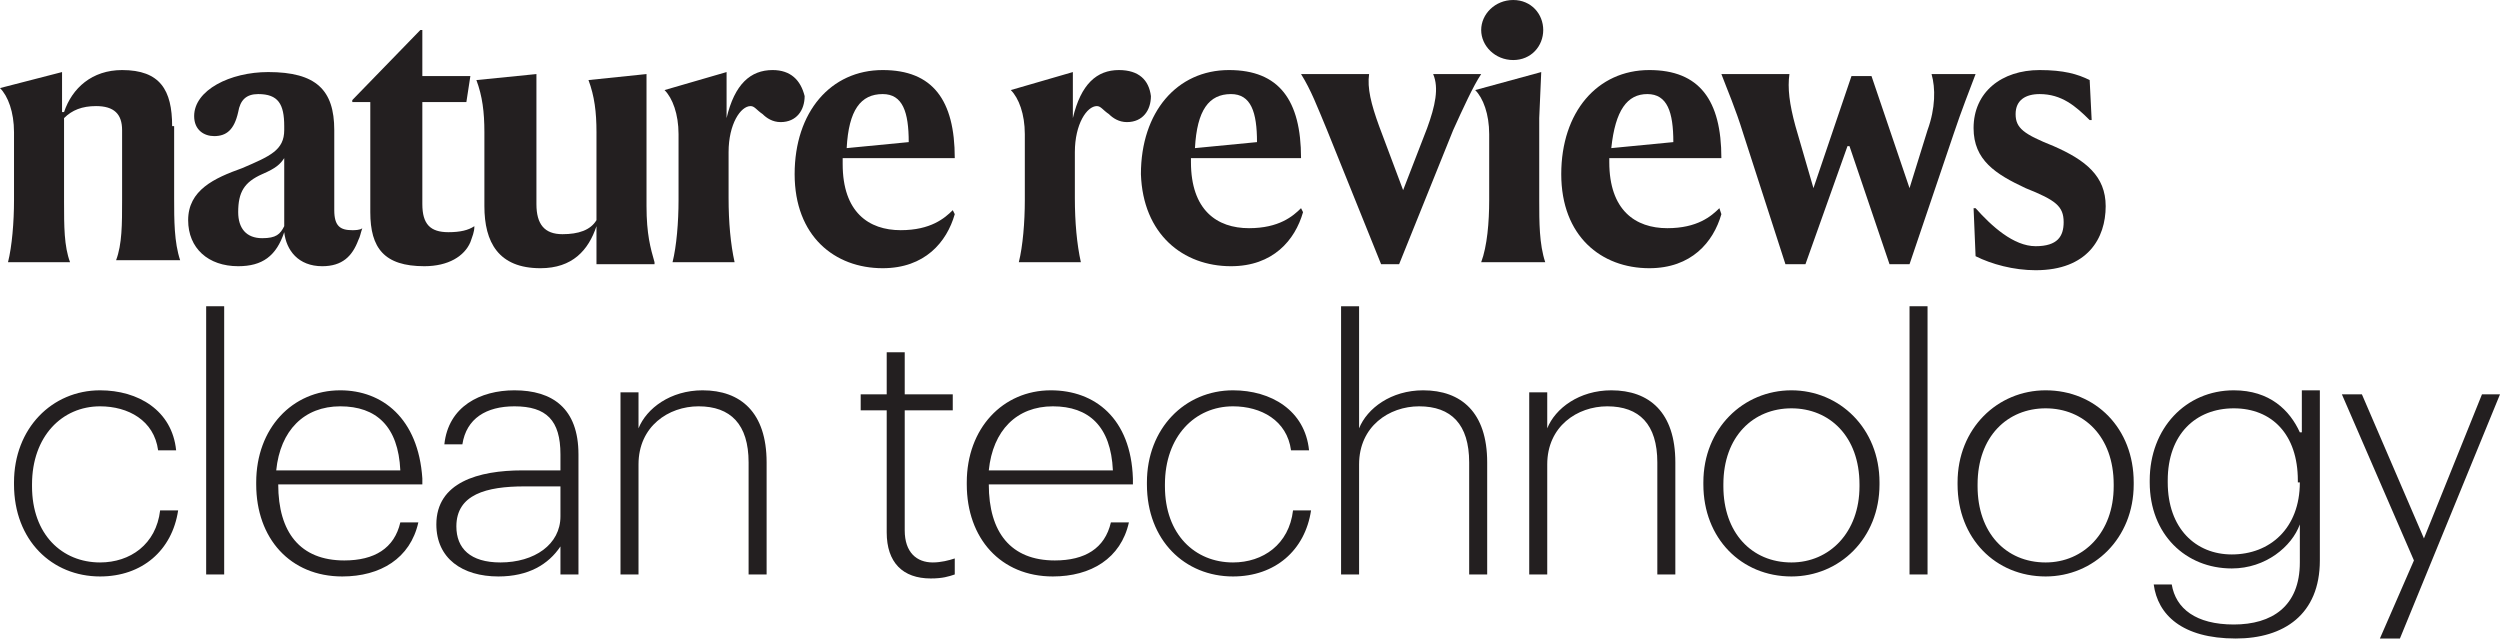 <?xml version="1.0" encoding="utf-8"?>
<!-- Generator: Adobe Illustrator 28.1.0, SVG Export Plug-In . SVG Version: 6.00 Build 0)  -->
<svg version="1.1" xmlns="http://www.w3.org/2000/svg" xmlns:xlink="http://www.w3.org/1999/xlink" x="0px" y="0px" width="124.9px"
	 height="32px" viewBox="0 0 124.9 32" style="enable-background:new 0 0 124.9 32;" xml:space="preserve">
<style type="text/css">
	.st0{fill:#231F20;}
</style>
<g id="guides">
</g>
<g id="logo">
	<g>
		<path class="st0" d="M8.6,6.3c0-1.8-0.6-2.8-2.5-2.8c-1.5,0-2.5,0.9-2.9,2.1H3.1v-2l0,0L0,4.4c0.4,0.4,0.7,1.2,0.7,2.2V10
			c0,1.1-0.1,2.3-0.3,3.1h3.1c-0.3-0.8-0.3-1.8-0.3-3V5.9c0.4-0.4,0.9-0.6,1.6-0.6c0.9,0,1.3,0.4,1.3,1.2v3.5c0,1.2,0,2.2-0.3,3H9
			c-0.3-0.9-0.3-2-0.3-3.1V6.3z"/>
		<path class="st0" d="M14.2,11.6L14.2,11.6c0.1,0.9,0.7,1.7,1.9,1.7c1,0,1.5-0.5,1.8-1.3c0.1-0.2,0.1-0.3,0.2-0.6
			c-0.1,0.1-0.4,0.1-0.5,0.1c-0.6,0-0.9-0.2-0.9-1V6.5c0-2-0.9-2.9-3.3-2.9c-1.9,0-3.7,0.9-3.7,2.2c0,0.7,0.5,1,1,1
			c0.6,0,1-0.3,1.2-1.2c0.1-0.6,0.4-0.9,1-0.9c1,0,1.3,0.5,1.3,1.6v0.2c0,1-0.7,1.3-2.1,1.9C10.7,8.9,9.4,9.5,9.4,11
			c0,1.4,1,2.3,2.5,2.3C13.1,13.3,13.8,12.8,14.2,11.6z M11.9,10.6c0-1,0.3-1.5,1.2-1.9c0.7-0.3,0.9-0.5,1.1-0.8v3.4
			c-0.2,0.4-0.4,0.6-1.1,0.6C12.3,11.9,11.9,11.4,11.9,10.6z"/>
		<path class="st0" d="M23.5,12.1c0.1-0.3,0.2-0.5,0.2-0.8c-0.3,0.2-0.7,0.3-1.3,0.3c-0.9,0-1.3-0.4-1.3-1.4V5.1h2.2l0.2-1.3h-2.4
			V1.5l-0.1,0L17.6,5v0.1h0.9v5.5c0,1.8,0.7,2.7,2.7,2.7C22.4,13.3,23.2,12.8,23.5,12.1z"/>
		<path class="st0" d="M32.7,13.1c-0.2-0.7-0.4-1.4-0.4-2.8V3.7L29.4,4c0.3,0.8,0.4,1.6,0.4,2.6V11c-0.3,0.5-0.9,0.7-1.7,0.7
			c-0.9,0-1.3-0.5-1.3-1.5V3.7L23.8,4c0.3,0.8,0.4,1.6,0.4,2.6v3.7c0,1.8,0.7,3.1,2.8,3.1c1.6,0,2.4-0.9,2.8-2.1h0v1.9H32.7z"/>
		<path class="st0" d="M38.6,3.5c-1.1,0-1.9,0.7-2.3,2.4h0V3.6l0,0l-3.1,0.9c0.4,0.4,0.7,1.2,0.7,2.2V10c0,1.1-0.1,2.3-0.3,3.1h3.1
			c-0.2-0.9-0.3-2-0.3-3.2V7.6c0-1.4,0.6-2.3,1.1-2.3c0.2,0,0.3,0.2,0.6,0.4c0.2,0.2,0.5,0.4,0.9,0.4c0.8,0,1.2-0.6,1.2-1.3
			C40,4,39.5,3.5,38.6,3.5z"/>
		<path class="st0" d="M47.7,7.9c0-2.9-1.1-4.4-3.6-4.4c-2.6,0-4.4,2.1-4.4,5.2c0,3.1,2,4.7,4.4,4.7c2.1,0,3.2-1.3,3.6-2.7l-0.1-0.2
			c-0.4,0.4-1.1,1-2.6,1c-1.6,0-2.9-0.9-2.9-3.3V7.9H47.7z M44.1,4.7c1,0,1.3,0.9,1.3,2.4l-3.1,0.3C42.4,5.5,43,4.7,44.1,4.7z"/>
		<path class="st0" d="M55.9,3.5c-1.1,0-1.9,0.7-2.3,2.4h0V3.6l0,0l-3.1,0.9c0.4,0.4,0.7,1.2,0.7,2.2V10c0,1.1-0.1,2.3-0.3,3.1H54
			c-0.2-0.9-0.3-2-0.3-3.2V7.6c0-1.4,0.6-2.3,1.1-2.3c0.2,0,0.3,0.2,0.6,0.4c0.2,0.2,0.5,0.4,0.9,0.4c0.8,0,1.2-0.6,1.2-1.3
			C57.4,4,56.9,3.5,55.9,3.5z"/>
		<path class="st0" d="M61.5,13.3c2.1,0,3.2-1.3,3.6-2.7l-0.1-0.2c-0.4,0.4-1.1,1-2.6,1c-1.6,0-2.9-0.9-2.9-3.3V7.9h5.5
			c0-2.9-1.1-4.4-3.6-4.4c-2.6,0-4.4,2.1-4.4,5.2C57.1,11.7,59.1,13.3,61.5,13.3z M61.5,4.7c1,0,1.3,0.9,1.3,2.4l-3.1,0.3
			C59.8,5.5,60.4,4.7,61.5,4.7z"/>
		<path class="st0" d="M69.9,13.2l2.7-6.7c0.5-1.1,1-2.2,1.4-2.8h-2.4c0.3,0.7,0.1,1.6-0.3,2.7l-1.2,3.1h0l-1.2-3.2
			c-0.4-1.1-0.6-1.9-0.5-2.6H65c0.5,0.8,0.8,1.6,1.3,2.8l2.7,6.7H69.9z"/>
		<path class="st0" d="M75.6,3c0.9,0,1.5-0.7,1.5-1.5c0-0.8-0.6-1.5-1.5-1.5C74.7,0,74,0.7,74,1.5C74,2.3,74.7,3,75.6,3z"/>
		<path class="st0" d="M74,13.1h3.2c-0.3-0.9-0.3-2-0.3-3.1V5.9L77,3.6l0,0l-3.3,0.9c0.4,0.4,0.7,1.2,0.7,2.2V10
			C74.4,11.1,74.3,12.3,74,13.1z"/>
		<path class="st0" d="M85.9,10.4c-0.4,0.4-1.1,1-2.6,1c-1.6,0-2.9-0.9-2.9-3.3V7.9H86c0-2.9-1.1-4.4-3.6-4.4
			c-2.6,0-4.4,2.1-4.4,5.2c0,3.1,2,4.7,4.4,4.7c2.1,0,3.2-1.3,3.6-2.7L85.9,10.4z M82.3,4.7c1,0,1.3,0.9,1.3,2.4l-3.1,0.3
			C80.7,5.5,81.3,4.7,82.3,4.7z"/>
		<path class="st0" d="M96.5,3.7c0.2,0.7,0.2,1.7-0.2,2.8l-0.9,2.9h0l-1.9-5.6h-1l-1.9,5.6h0l-0.9-3.1c-0.3-1.1-0.4-1.9-0.3-2.6H86
			c0.3,0.8,0.7,1.7,1.1,3l2.1,6.5h1l2.1-5.9h0.1l2,5.9h1l2.2-6.5c0.4-1.2,0.8-2.2,1.1-3H96.5z"/>
		<path class="st0" d="M101.2,9.4c1.5,0.6,1.9,0.9,1.9,1.7c0,0.7-0.3,1.2-1.4,1.2c-1.1,0-2.2-1-3-1.9h-0.1l0.1,2.4
			c0.8,0.4,1.9,0.7,3,0.7c2.6,0,3.5-1.6,3.5-3.2c0-1.5-1-2.3-2.6-3c-1.5-0.6-1.9-0.9-1.9-1.6s0.5-1,1.2-1c1.1,0,1.8,0.6,2.5,1.3h0.1
			l-0.1-2c-0.6-0.3-1.3-0.5-2.5-0.5c-1.9,0-3.3,1.1-3.3,2.9C98.6,8,99.7,8.7,101.2,9.4z"/>
		<path class="st0" d="M5,28.1c-1.9,0-3.4-1.4-3.4-3.8v-0.1c0-2.4,1.5-3.9,3.4-3.9c1.4,0,2.7,0.7,2.9,2.2h0.9c-0.2-2-1.9-3-3.8-3
			c-2.4,0-4.3,1.9-4.3,4.6v0.1c0,2.8,1.9,4.6,4.3,4.6c2.1,0,3.6-1.3,3.9-3.3H8C7.8,27.2,6.5,28.1,5,28.1z"/>
		<rect x="10.3" y="15.3" class="st0" width="0.9" height="13.4"/>
		<path class="st0" d="M17,19.5c-2.4,0-4.2,1.9-4.2,4.6v0.1c0,2.7,1.7,4.6,4.3,4.6c1.9,0,3.4-0.9,3.8-2.7h-0.9
			c-0.3,1.3-1.3,1.9-2.8,1.9c-2.2,0-3.3-1.4-3.3-3.8h7.2v-0.3C20.9,20.9,19.1,19.5,17,19.5z M13.8,23.5c0.2-2,1.4-3.2,3.2-3.2
			c1.8,0,2.9,1,3,3.2H13.8z"/>
		<path class="st0" d="M25.7,19.5c-1.7,0-3.3,0.8-3.5,2.7h0.9c0.2-1.3,1.2-1.9,2.6-1.9c1.6,0,2.3,0.7,2.3,2.4v0.8h-1.9
			c-2.2,0-4.3,0.6-4.3,2.7c0,1.7,1.3,2.6,3.1,2.6c1.5,0,2.5-0.6,3.1-1.5v1.4h0.9v-6C28.9,20.4,27.6,19.5,25.7,19.5z M28,25.8
			c0,1.4-1.3,2.3-3,2.3c-1.5,0-2.2-0.7-2.2-1.8c0-1.6,1.5-2,3.4-2H28V25.8z"/>
		<path class="st0" d="M35.1,19.5c-1.6,0-2.8,0.9-3.2,1.9v-1.8H31v9.1h0.9v-5.5c0-1.9,1.5-2.9,3-2.9c1.6,0,2.5,0.9,2.5,2.8v5.6h0.9
			v-5.6C38.3,20.6,37,19.5,35.1,19.5z"/>
		<path class="st0" d="M45.2,26.5v-6h2.4v-0.8h-2.4v-2.1h-0.9v2.1H43v0.8h1.3v6.1c0,1.5,0.8,2.3,2.2,2.3c0.6,0,0.9-0.1,1.2-0.2v-0.8
			c-0.3,0.1-0.7,0.2-1.1,0.2C45.8,28.1,45.2,27.6,45.2,26.5z"/>
		<path class="st0" d="M52.5,19.5c-2.4,0-4.2,1.9-4.2,4.6v0.1c0,2.7,1.7,4.6,4.3,4.6c1.9,0,3.4-0.9,3.8-2.7h-0.9
			c-0.3,1.3-1.3,1.9-2.8,1.9c-2.2,0-3.3-1.4-3.3-3.8h7.2v-0.3C56.5,20.9,54.7,19.5,52.5,19.5z M49.4,23.5c0.2-2,1.4-3.2,3.2-3.2
			c1.8,0,2.9,1,3,3.2H49.4z"/>
		<path class="st0" d="M61.6,28.1c-1.9,0-3.4-1.4-3.4-3.8v-0.1c0-2.4,1.5-3.9,3.4-3.9c1.4,0,2.7,0.7,2.9,2.2h0.9c-0.2-2-1.9-3-3.8-3
			c-2.4,0-4.3,1.9-4.3,4.6v0.1c0,2.8,1.9,4.6,4.3,4.6c2.1,0,3.6-1.3,3.9-3.3h-0.9C64.4,27.2,63.1,28.1,61.6,28.1z"/>
		<path class="st0" d="M71.1,19.5c-1.6,0-2.8,0.9-3.2,1.9v-6.1h-0.9v13.4h0.9v-5.5c0-1.9,1.5-2.9,3-2.9c1.6,0,2.5,0.9,2.5,2.8v5.6
			h0.9v-5.6C74.3,20.6,73,19.5,71.1,19.5z"/>
		<path class="st0" d="M80.5,19.5c-1.6,0-2.8,0.9-3.2,1.9v-1.8h-0.9v9.1h0.9v-5.5c0-1.9,1.5-2.9,3-2.9c1.6,0,2.5,0.9,2.5,2.8v5.6
			h0.9v-5.6C83.7,20.6,82.4,19.5,80.5,19.5z"/>
		<path class="st0" d="M89.5,19.5c-2.4,0-4.4,1.9-4.4,4.6v0.1c0,2.7,1.9,4.6,4.4,4.6c2.4,0,4.4-1.9,4.4-4.6v-0.1
			C93.9,21.4,91.9,19.5,89.5,19.5z M92.9,24.3c0,2.3-1.5,3.8-3.4,3.8c-2,0-3.4-1.5-3.4-3.8v-0.1c0-2.4,1.5-3.8,3.4-3.8
			c1.9,0,3.4,1.4,3.4,3.8V24.3z"/>
		<rect x="95.4" y="15.3" class="st0" width="0.9" height="13.4"/>
		<path class="st0" d="M102.2,19.5c-2.4,0-4.4,1.9-4.4,4.6v0.1c0,2.7,1.9,4.6,4.4,4.6c2.4,0,4.4-1.9,4.4-4.6v-0.1
			C106.6,21.4,104.7,19.5,102.2,19.5z M105.6,24.3c0,2.3-1.5,3.8-3.4,3.8c-2,0-3.4-1.5-3.4-3.8v-0.1c0-2.4,1.5-3.8,3.4-3.8
			c1.9,0,3.4,1.4,3.4,3.8V24.3z"/>
		<path class="st0" d="M114.9,21.6c-0.5-1.1-1.5-2.1-3.3-2.1c-2.4,0-4.2,1.9-4.2,4.5v0.1c0,2.6,1.8,4.3,4.1,4.3c1.7,0,3-1.1,3.4-2.2
			v1.9c0,2.2-1.4,3.1-3.3,3.1c-1.9,0-2.9-0.8-3.1-2h-0.9c0.2,1.5,1.4,2.7,4.1,2.7c2.4,0,4.2-1.2,4.2-3.9v-8.5h-0.9V21.6z
			 M114.9,24.1c0,2.3-1.5,3.6-3.4,3.6c-1.8,0-3.2-1.3-3.2-3.6v-0.1c0-2.3,1.4-3.6,3.3-3.6c1.9,0,3.2,1.3,3.2,3.6V24.1z"/>
		<polygon class="st0" points="124,19.7 121.1,26.9 118,19.7 117,19.7 120.6,28 118.9,31.9 119.9,31.9 124.9,19.7 		"/>
	</g>
</g>
</svg>
